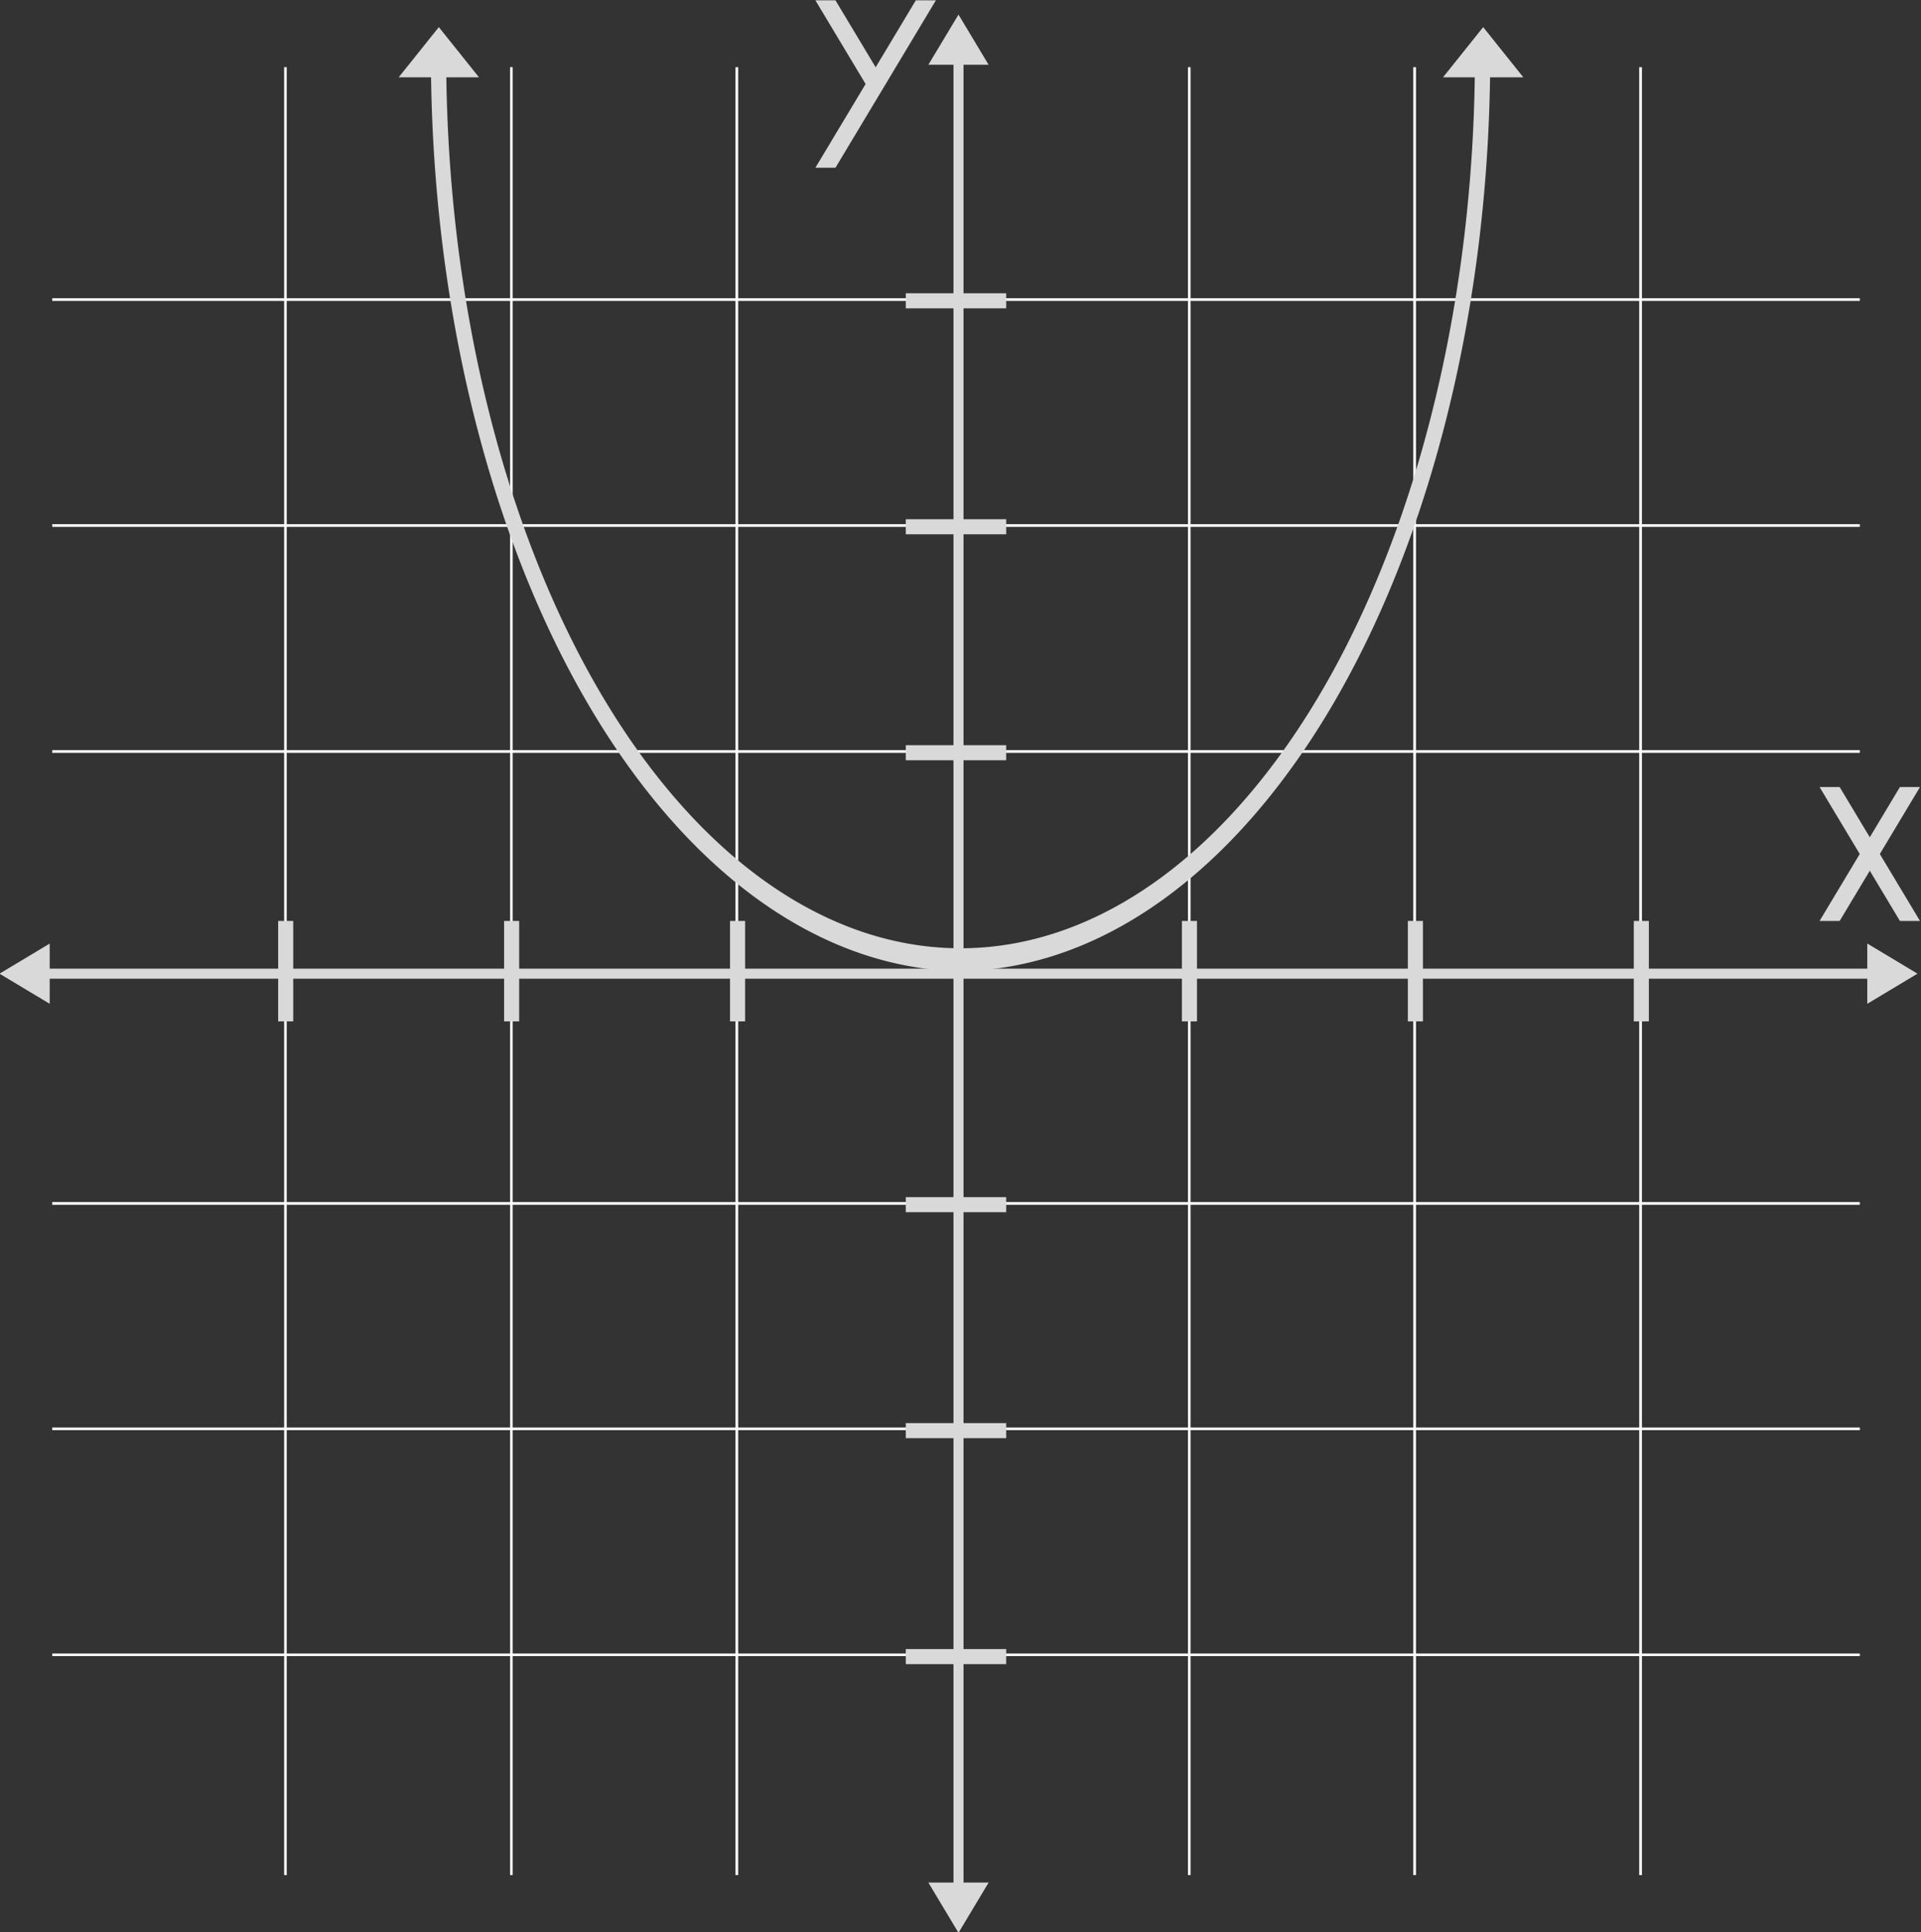 <?xml version="1.0" encoding="UTF-8" standalone="no"?><svg xmlns="http://www.w3.org/2000/svg" xmlns:xlink="http://www.w3.org/1999/xlink" data-name="Layer 1" fill="#d9d9d9" height="192.4" preserveAspectRatio="xMidYMid meet" version="1" viewBox="4.8 3.3 191.3 192.4" width="191.3" zoomAndPan="magnify"><rect x="4.8" y="3.3" width="191.3" height="192.4" fill="#333333" stroke="none"/><g id="change1_1"><path d="M100,100 m-0.25,-0.25 v-90 h-2.5 l3,-5 l3,5 h-2.5 v90 h90 v-2.5 l5,3 l-5,3 v-2.5 h-90 v90 h2.5 l-3,5 l-3,-5 h2.5 v-90 h-90 v2.5 l-5,-3 l5,-3 v2.5 h90"/></g><g id="change1_2"><path d="M100,100 m0,-22 h90 v0.25 h-180 v-0.25 h90 m0,-22.5 h90 v0.25 h-180 v-0.25 h90 m0,-22.5 h90 v0.25 h-180 v-0.25 h90"/></g><g id="change1_3"><path d="M100,100 m0,23 h90 v0.25 h-180 v-0.25 h90 m0,22.45 h90 v0.25 h-180 v-0.25 h90 m0,22.5 h90 v0.25 h-180 v-0.25 h90"/></g><g id="change1_4"><path d="M100,100 m-21.95,0 v90 h0.25 v-180 h-0.25 v90 m-22.45,0 v90 h0.25 v-180 h-0.25 v90 m-22.5,0 v90 h0.25 v-180 h-0.25 v90"/></g><g id="change1_5"><path d="M100,100 m23.1,0 v90 h0.25 v-180 h-0.25 v90 m22.45,0 v90 h0.25 v-180 h-0.25 v90 m22.5,0 v90 h0.25 v-180 h-0.25 v90"/></g><g id="change2_1"><path d="M100,100 m0,-22 h90 v0.25 h-180 v-0.25 h90 m0,-22.5 h90 v0.25 h-180 v-0.25 h90 m0,-22.5 h90 v0.25 h-180 v-0.25 h90" fill="#ffffff" opacity="0.8"/></g><g id="change2_2"><path d="M100,100 m0,23 h90 v0.25 h-180 v-0.25 h90 m0,22.45 h90 v0.25 h-180 v-0.25 h90 m0,22.5 h90 v0.25 h-180 v-0.25 h90" fill="#ffffff" opacity="0.8"/></g><g id="change2_3"><path d="M100,100 m-21.95,0 v90 h0.25 v-180 h-0.25 v90 m-22.45,0 v90 h0.25 v-180 h-0.25 v90 m-22.5,0 v90 h0.25 v-180 h-0.25 v90" fill="#ffffff" opacity="0.8"/></g><g id="change2_4"><path d="M100,100 m23.1,0 v90 h0.25 v-180 h-0.25 v90 m22.45,0 v90 h0.25 v-180 h-0.25 v90 m22.5,0 v90 h0.25 v-180 h-0.25 v90" fill="#ffffff" opacity="0.8"/></g><g id="change1_6"><path d="M100,100 m0,-22.5 h5 v1.5 h-10 v-1.5 h5 m0,-22.5 h5 v1.5 h-10 v-1.5 h5 m0,-22.5 h5 v1.5 h-10 v-1.5 h5"/></g><g id="change1_7"><path d="M100,100 m0,22.5 h5 v1.5 h-10 v-1.5 h5 m0,22.5 h5 v1.5 h-10 v-1.5 h5 m0,22.5 h5 v1.5 h-10 v-1.5 h5"/></g><g id="change1_8"><path d="M100,100 m-22.5,0 v5 h1.5 v-10 h-1.5 v5 m-22.5,0 v5 h1.5 v-10 h-1.5 v5 m-22.5,0 v5 h1.5 v-10 h-1.5 v5"/></g><g id="change1_9"><path d="M100,100 m22.5,0 v5 h1.5 v-10 h-1.5 v5 m22.5,0 v5 h1.5 v-10 h-1.5 v5 m22.5,0 v5 h1.5 v-10 h-1.5 v5"/></g><g id="change1_10"><path d="M186,95 l8,-13.333 h2 l-8,13.333 h-2"/></g><g id="change1_11"><path d="M186,95 m0,-13.333 l8,13.333 h2 l-8,-13.333 h-2"/></g><g id="change1_12"><path d="M86,20 l10,-16.667 h2 l-10,16.667 h-2"/></g><g id="change1_13"><path d="M86,20 m0,-16.667 l5,8.333 h2 l-5,-8.333 h-2"/></g><g id="change1_14"><path d="M100,100 a 91.2 53.2 90 0 0 53.2 -91.2 a 1.14 0.76 90 0 0 -1.52 0 a 88.92 51.224 90 0 1 -51.224 88.92 a 88.92 51.224 90 0 1 -51.224 -88.92 a 1.14 0.76 90 0 0 -1.52 0 a 91.2 53.2 90 0 0 53.2 91.2"/></g><g id="change1_15"><path d="M152.5,6 l4,5 h-8 z m-104,0 l-4,5 h8 z"/></g></svg>